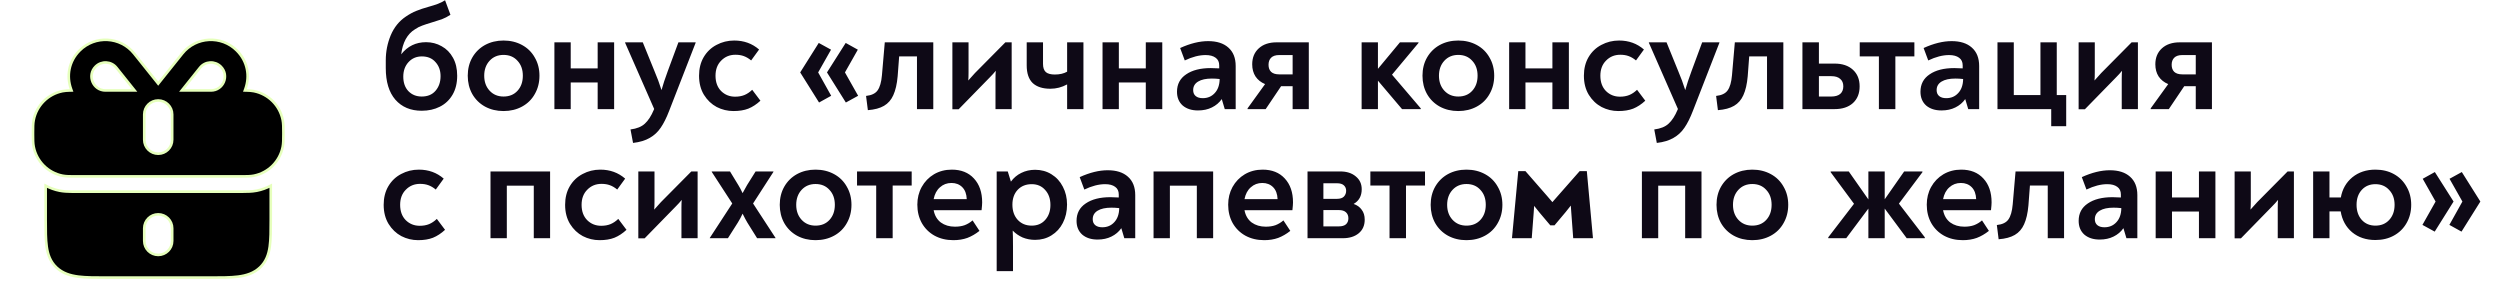 <?xml version="1.0" encoding="UTF-8"?> <svg xmlns="http://www.w3.org/2000/svg" width="213" height="25" viewBox="0 0 213 25" fill="none"><path d="M36.299 3.594C36.784 3.594 37.226 3.709 37.626 3.938C38.034 4.159 38.357 4.487 38.595 4.92C38.833 5.346 38.952 5.856 38.952 6.451C38.952 7.08 38.821 7.62 38.557 8.071C38.293 8.522 37.932 8.862 37.473 9.092C37.022 9.321 36.508 9.436 35.929 9.436C34.985 9.436 34.237 9.121 33.684 8.492C33.14 7.863 32.868 6.966 32.868 5.801V5.137C32.868 4.397 33.008 3.687 33.289 3.007C33.578 2.327 34.007 1.795 34.577 1.413C34.892 1.2 35.189 1.038 35.47 0.928C35.759 0.809 36.103 0.694 36.503 0.583C36.835 0.49 37.103 0.405 37.307 0.328C37.511 0.252 37.715 0.15 37.919 0.022L38.378 1.259C38.132 1.421 37.885 1.549 37.639 1.642C37.4 1.727 37.12 1.816 36.797 1.91C36.456 2.012 36.184 2.101 35.98 2.178C35.776 2.246 35.568 2.352 35.355 2.497C35.032 2.692 34.768 2.973 34.564 3.339C34.369 3.704 34.241 4.134 34.182 4.627C34.726 3.938 35.432 3.594 36.299 3.594ZM35.929 8.224C36.431 8.224 36.822 8.063 37.103 7.739C37.392 7.408 37.536 6.991 37.536 6.489C37.536 6.005 37.392 5.605 37.103 5.29C36.822 4.967 36.435 4.806 35.942 4.806C35.483 4.806 35.104 4.967 34.807 5.29C34.509 5.613 34.36 6.026 34.36 6.528C34.36 7.046 34.505 7.459 34.794 7.765C35.092 8.071 35.47 8.224 35.929 8.224ZM42.901 9.461C42.314 9.461 41.787 9.334 41.319 9.079C40.86 8.824 40.498 8.467 40.235 8.007C39.98 7.548 39.852 7.029 39.852 6.451C39.852 5.873 39.98 5.358 40.235 4.908C40.498 4.448 40.86 4.091 41.319 3.836C41.787 3.581 42.314 3.453 42.901 3.453C43.487 3.453 44.015 3.581 44.482 3.836C44.95 4.091 45.312 4.448 45.567 4.908C45.83 5.358 45.962 5.873 45.962 6.451C45.962 7.029 45.83 7.548 45.567 8.007C45.312 8.467 44.95 8.824 44.482 9.079C44.015 9.334 43.487 9.461 42.901 9.461ZM42.901 8.224C43.394 8.224 43.789 8.063 44.087 7.739C44.393 7.408 44.546 6.978 44.546 6.451C44.546 5.924 44.393 5.499 44.087 5.175C43.789 4.844 43.394 4.678 42.901 4.678C42.416 4.678 42.02 4.844 41.714 5.175C41.408 5.507 41.255 5.932 41.255 6.451C41.255 6.97 41.408 7.395 41.714 7.727C42.02 8.058 42.416 8.224 42.901 8.224ZM52.324 3.607V9.296H50.921V7.025H48.625V9.296H47.235V3.607H48.625V5.826H50.921V3.607H52.324ZM59.268 3.607V3.645L57.01 9.449C56.781 10.044 56.542 10.52 56.296 10.877C56.049 11.243 55.739 11.532 55.365 11.745C54.991 11.966 54.514 12.111 53.936 12.178L53.719 11.03C54.255 10.962 54.663 10.797 54.944 10.533C55.233 10.269 55.488 9.874 55.709 9.347L55.735 9.283L53.26 3.645V3.607H54.765L55.76 6.056C55.99 6.591 56.19 7.131 56.36 7.676C56.487 7.216 56.666 6.676 56.895 6.056L57.801 3.607H59.268ZM62.493 9.461C61.991 9.461 61.515 9.347 61.064 9.117C60.622 8.879 60.26 8.535 59.98 8.084C59.699 7.625 59.559 7.08 59.559 6.451C59.559 5.847 59.691 5.32 59.954 4.869C60.226 4.41 60.592 4.061 61.051 3.823C61.511 3.577 62.012 3.453 62.556 3.453C63.381 3.453 64.087 3.709 64.674 4.219L63.998 5.15C63.794 4.98 63.586 4.857 63.373 4.78C63.169 4.704 62.931 4.665 62.658 4.665C62.174 4.665 61.77 4.831 61.447 5.163C61.124 5.486 60.962 5.915 60.962 6.451C60.962 6.995 61.119 7.429 61.434 7.752C61.757 8.075 62.157 8.237 62.633 8.237C62.931 8.237 63.194 8.19 63.424 8.097C63.654 8.003 63.875 7.854 64.087 7.65L64.789 8.581C64.457 8.887 64.113 9.113 63.755 9.257C63.407 9.393 62.986 9.461 62.493 9.461ZM68.176 6.17L69.758 3.658L70.804 4.232L69.707 6.17L70.817 8.16L69.783 8.734L68.176 6.17ZM70.459 6.17L72.054 3.658L73.087 4.232L71.99 6.17L73.113 8.16L72.067 8.734L70.459 6.17ZM73.788 8.173C74.256 8.122 74.584 7.965 74.771 7.701C74.966 7.429 75.09 7 75.141 6.413L75.383 3.607H79.516V9.296H78.126V4.806H76.608L76.48 6.502C76.42 7.165 76.297 7.701 76.11 8.109C75.931 8.509 75.668 8.811 75.319 9.015C74.971 9.219 74.511 9.342 73.942 9.385L73.788 8.173ZM86.194 3.607V9.296H84.816V6.693C84.816 6.404 84.825 6.183 84.842 6.03C84.697 6.209 84.527 6.396 84.332 6.591L81.678 9.308H81.143V3.607H82.52V6.158C82.52 6.472 82.512 6.706 82.495 6.859C82.622 6.706 82.814 6.494 83.069 6.221L85.658 3.607H86.194ZM92.309 3.607V9.296H90.919V7.191C90.468 7.438 89.992 7.561 89.49 7.561C88.835 7.561 88.334 7.399 87.985 7.076C87.645 6.744 87.475 6.243 87.475 5.571V3.607H88.865V5.443C88.865 5.767 88.946 6 89.108 6.145C89.269 6.281 89.524 6.349 89.873 6.349C90.29 6.349 90.638 6.268 90.919 6.107V3.607H92.309ZM99.026 3.607V9.296H97.622V7.025H95.326V9.296H93.936V3.607H95.326V5.826H97.622V3.607H99.026ZM102.933 3.504C103.673 3.504 104.247 3.687 104.655 4.053C105.072 4.419 105.28 4.942 105.28 5.622V9.296H104.349L104.094 8.441C103.881 8.747 103.601 8.985 103.252 9.155C102.912 9.325 102.517 9.41 102.066 9.41C101.53 9.41 101.096 9.27 100.765 8.99C100.442 8.7 100.28 8.309 100.28 7.816C100.28 7.178 100.539 6.685 101.058 6.336C101.577 5.979 102.278 5.801 103.163 5.801C103.367 5.801 103.605 5.809 103.877 5.826V5.571C103.877 5.282 103.775 5.065 103.571 4.92C103.367 4.767 103.082 4.691 102.716 4.691C102.172 4.691 101.581 4.844 100.943 5.15L100.548 4.091C101.407 3.7 102.202 3.504 102.933 3.504ZM102.474 8.364C102.891 8.364 103.231 8.22 103.495 7.931C103.767 7.642 103.907 7.242 103.915 6.732C103.686 6.706 103.465 6.693 103.252 6.693C102.75 6.693 102.359 6.778 102.079 6.949C101.798 7.119 101.658 7.361 101.658 7.676C101.658 7.897 101.73 8.067 101.875 8.186C102.019 8.305 102.219 8.364 102.474 8.364ZM111.51 3.607V9.296H110.132V7.344H109.15L107.836 9.296H106.293V9.232L107.785 7.165C107.437 7.021 107.164 6.804 106.969 6.515C106.782 6.226 106.688 5.881 106.688 5.482C106.688 4.912 106.875 4.457 107.25 4.117C107.624 3.777 108.13 3.607 108.767 3.607H111.51ZM110.132 6.336V4.691H108.984C108.678 4.691 108.449 4.767 108.296 4.92C108.151 5.065 108.079 5.265 108.079 5.52C108.079 5.775 108.151 5.975 108.296 6.119C108.449 6.264 108.678 6.336 108.984 6.336H110.132ZM121.048 9.232V9.296H119.454L117.4 6.872V9.296H116.01V3.607H117.4V5.864L119.275 3.607H120.857V3.658L118.599 6.362L121.048 9.232ZM124.245 9.461C123.658 9.461 123.13 9.334 122.663 9.079C122.204 8.824 121.842 8.467 121.579 8.007C121.323 7.548 121.196 7.029 121.196 6.451C121.196 5.873 121.323 5.358 121.579 4.908C121.842 4.448 122.204 4.091 122.663 3.836C123.13 3.581 123.658 3.453 124.245 3.453C124.831 3.453 125.359 3.581 125.826 3.836C126.294 4.091 126.655 4.448 126.91 4.908C127.174 5.358 127.306 5.873 127.306 6.451C127.306 7.029 127.174 7.548 126.91 8.007C126.655 8.467 126.294 8.824 125.826 9.079C125.359 9.334 124.831 9.461 124.245 9.461ZM124.245 8.224C124.738 8.224 125.133 8.063 125.431 7.739C125.737 7.408 125.89 6.978 125.89 6.451C125.89 5.924 125.737 5.499 125.431 5.175C125.133 4.844 124.738 4.678 124.245 4.678C123.76 4.678 123.364 4.844 123.058 5.175C122.752 5.507 122.599 5.932 122.599 6.451C122.599 6.97 122.752 7.395 123.058 7.727C123.364 8.058 123.76 8.224 124.245 8.224ZM133.668 3.607V9.296H132.265V7.025H129.969V9.296H128.579V3.607H129.969V5.826H132.265V3.607H133.668ZM137.882 9.461C137.38 9.461 136.904 9.347 136.454 9.117C136.011 8.879 135.65 8.535 135.369 8.084C135.089 7.625 134.948 7.08 134.948 6.451C134.948 5.847 135.08 5.32 135.344 4.869C135.616 4.41 135.982 4.061 136.441 3.823C136.9 3.577 137.402 3.453 137.946 3.453C138.771 3.453 139.477 3.709 140.063 4.219L139.387 5.15C139.183 4.98 138.975 4.857 138.762 4.78C138.558 4.704 138.32 4.665 138.048 4.665C137.563 4.665 137.159 4.831 136.836 5.163C136.513 5.486 136.351 5.915 136.351 6.451C136.351 6.995 136.509 7.429 136.823 7.752C137.147 8.075 137.546 8.237 138.022 8.237C138.32 8.237 138.584 8.19 138.813 8.097C139.043 8.003 139.264 7.854 139.477 7.65L140.178 8.581C139.847 8.887 139.502 9.113 139.145 9.257C138.796 9.393 138.375 9.461 137.882 9.461ZM146.492 3.607V3.645L144.234 9.449C144.004 10.044 143.766 10.52 143.519 10.877C143.273 11.243 142.962 11.532 142.588 11.745C142.214 11.966 141.738 12.111 141.16 12.178L140.943 11.03C141.479 10.962 141.887 10.797 142.167 10.533C142.457 10.269 142.712 9.874 142.933 9.347L142.958 9.283L140.484 3.645V3.607H141.989L142.984 6.056C143.213 6.591 143.413 7.131 143.583 7.676C143.711 7.216 143.889 6.676 144.119 6.056L145.025 3.607H146.492ZM146.213 8.173C146.681 8.122 147.008 7.965 147.195 7.701C147.391 7.429 147.514 7 147.565 6.413L147.808 3.607H151.941V9.296H150.55V4.806H149.032L148.905 6.502C148.845 7.165 148.722 7.701 148.535 8.109C148.356 8.509 148.093 8.811 147.744 9.015C147.395 9.219 146.936 9.342 146.366 9.385L146.213 8.173ZM156.31 5.418C156.965 5.418 157.483 5.592 157.866 5.941C158.249 6.29 158.44 6.761 158.44 7.357C158.44 7.961 158.249 8.437 157.866 8.785C157.483 9.126 156.965 9.296 156.31 9.296H153.567V3.607H154.971V5.418H156.31ZM156.029 8.224C156.352 8.224 156.603 8.152 156.782 8.007C156.96 7.854 157.05 7.637 157.05 7.357C157.05 7.076 156.96 6.864 156.782 6.719C156.612 6.566 156.361 6.489 156.029 6.489H154.971V8.224H156.029ZM160.082 4.806H158.449V3.607H163.105V4.806H161.485V9.296H160.082V4.806ZM166.277 3.504C167.017 3.504 167.591 3.687 167.999 4.053C168.416 4.419 168.624 4.942 168.624 5.622V9.296H167.693L167.438 8.441C167.225 8.747 166.944 8.985 166.596 9.155C166.256 9.325 165.86 9.41 165.409 9.41C164.874 9.41 164.44 9.27 164.108 8.99C163.785 8.7 163.624 8.309 163.624 7.816C163.624 7.178 163.883 6.685 164.402 6.336C164.92 5.979 165.622 5.801 166.506 5.801C166.711 5.801 166.949 5.809 167.221 5.826V5.571C167.221 5.282 167.119 5.065 166.915 4.92C166.711 4.767 166.426 4.691 166.06 4.691C165.516 4.691 164.925 4.844 164.287 5.15L163.892 4.091C164.75 3.7 165.546 3.504 166.277 3.504ZM165.818 8.364C166.234 8.364 166.574 8.22 166.838 7.931C167.11 7.642 167.251 7.242 167.259 6.732C167.029 6.706 166.808 6.693 166.596 6.693C166.094 6.693 165.703 6.778 165.422 6.949C165.142 7.119 165.001 7.361 165.001 7.676C165.001 7.897 165.074 8.067 165.218 8.186C165.363 8.305 165.563 8.364 165.818 8.364ZM176.04 8.097V10.75H174.764V9.296H170.185V3.607H171.575V8.097H173.846V3.607H175.236V8.097H176.04ZM182.15 3.607V9.296H180.772V6.693C180.772 6.404 180.781 6.183 180.798 6.03C180.653 6.209 180.483 6.396 180.288 6.591L177.634 9.308H177.099V3.607H178.476V6.158C178.476 6.472 178.468 6.706 178.451 6.859C178.578 6.706 178.77 6.494 179.025 6.221L181.614 3.607H182.15ZM188.457 3.607V9.296H187.079V7.344H186.097L184.783 9.296H183.239V9.232L184.732 7.165C184.383 7.021 184.111 6.804 183.915 6.515C183.728 6.226 183.635 5.881 183.635 5.482C183.635 4.912 183.822 4.457 184.196 4.117C184.57 3.777 185.076 3.607 185.714 3.607H188.457ZM187.079 6.336V4.691H185.931C185.625 4.691 185.395 4.767 185.242 4.92C185.098 5.065 185.025 5.265 185.025 5.52C185.025 5.775 185.098 5.975 185.242 6.119C185.395 6.264 185.625 6.336 185.931 6.336H187.079ZM35.623 20.462C35.121 20.462 34.645 20.347 34.194 20.117C33.752 19.879 33.391 19.535 33.11 19.084C32.83 18.625 32.689 18.08 32.689 17.451C32.689 16.847 32.821 16.32 33.085 15.869C33.357 15.41 33.722 15.062 34.182 14.823C34.641 14.577 35.143 14.453 35.687 14.453C36.512 14.453 37.218 14.709 37.804 15.219L37.128 16.15C36.924 15.98 36.716 15.857 36.503 15.78C36.299 15.704 36.061 15.665 35.789 15.665C35.304 15.665 34.9 15.831 34.577 16.163C34.254 16.486 34.092 16.915 34.092 17.451C34.092 17.995 34.25 18.429 34.564 18.752C34.888 19.075 35.287 19.237 35.763 19.237C36.061 19.237 36.325 19.19 36.554 19.097C36.784 19.003 37.005 18.854 37.218 18.65L37.919 19.581C37.587 19.887 37.243 20.113 36.886 20.257C36.537 20.393 36.116 20.462 35.623 20.462ZM41.791 14.607H46.868V20.296H45.478V15.818H43.181V20.296H41.791V14.607ZM51.082 20.462C50.58 20.462 50.104 20.347 49.654 20.117C49.211 19.879 48.85 19.535 48.569 19.084C48.289 18.625 48.148 18.08 48.148 17.451C48.148 16.847 48.28 16.32 48.544 15.869C48.816 15.41 49.181 15.062 49.641 14.823C50.1 14.577 50.602 14.453 51.146 14.453C51.971 14.453 52.677 14.709 53.263 15.219L52.587 16.15C52.383 15.98 52.175 15.857 51.962 15.78C51.758 15.704 51.52 15.665 51.248 15.665C50.763 15.665 50.359 15.831 50.036 16.163C49.713 16.486 49.551 16.915 49.551 17.451C49.551 17.995 49.709 18.429 50.023 18.752C50.346 19.075 50.746 19.237 51.222 19.237C51.52 19.237 51.784 19.19 52.013 19.097C52.243 19.003 52.464 18.854 52.677 18.65L53.378 19.581C53.047 19.887 52.702 20.113 52.345 20.257C51.996 20.393 51.575 20.462 51.082 20.462ZM59.437 14.607V20.296H58.059V17.693C58.059 17.404 58.067 17.183 58.084 17.03C57.94 17.209 57.77 17.396 57.574 17.591L54.921 20.308H54.385V14.607H55.763V17.158C55.763 17.472 55.754 17.706 55.737 17.859C55.865 17.706 56.056 17.494 56.311 17.221L58.901 14.607H59.437ZM60.475 20.27L62.388 17.336L60.641 14.645V14.607H62.197L62.911 15.78C63.013 15.942 63.133 16.167 63.269 16.456L63.651 15.767L64.378 14.607H65.896V14.645L64.161 17.336L66.075 20.27V20.296H64.506L63.677 18.969C63.583 18.816 63.447 18.561 63.269 18.204C63.15 18.467 63.013 18.722 62.86 18.969L62.018 20.296H60.475V20.27ZM69.484 20.462C68.897 20.462 68.37 20.334 67.902 20.079C67.443 19.824 67.081 19.466 66.818 19.007C66.563 18.548 66.435 18.029 66.435 17.451C66.435 16.873 66.563 16.358 66.818 15.908C67.081 15.448 67.443 15.091 67.902 14.836C68.37 14.581 68.897 14.453 69.484 14.453C70.07 14.453 70.598 14.581 71.066 14.836C71.533 15.091 71.895 15.448 72.15 15.908C72.413 16.358 72.545 16.873 72.545 17.451C72.545 18.029 72.413 18.548 72.15 19.007C71.895 19.466 71.533 19.824 71.066 20.079C70.598 20.334 70.07 20.462 69.484 20.462ZM69.484 19.224C69.977 19.224 70.372 19.063 70.67 18.739C70.976 18.408 71.129 17.978 71.129 17.451C71.129 16.924 70.976 16.499 70.67 16.175C70.372 15.844 69.977 15.678 69.484 15.678C68.999 15.678 68.604 15.844 68.297 16.175C67.991 16.507 67.838 16.932 67.838 17.451C67.838 17.97 67.991 18.395 68.297 18.727C68.604 19.058 68.999 19.224 69.484 19.224ZM74.652 15.806H73.019V14.607H77.675V15.806H76.055V20.296H74.652V15.806ZM81.091 14.453C81.89 14.453 82.52 14.704 82.979 15.206C83.447 15.708 83.68 16.388 83.68 17.247C83.68 17.383 83.663 17.604 83.629 17.91H79.547C79.632 18.361 79.837 18.71 80.16 18.956C80.491 19.194 80.891 19.313 81.359 19.313C81.674 19.313 81.95 19.271 82.188 19.186C82.435 19.092 82.66 18.956 82.864 18.778L83.451 19.671C83.119 19.934 82.775 20.134 82.418 20.27C82.06 20.398 81.665 20.462 81.231 20.462C80.627 20.462 80.092 20.334 79.624 20.079C79.165 19.824 78.803 19.466 78.54 19.007C78.285 18.548 78.157 18.025 78.157 17.438C78.157 16.886 78.28 16.384 78.527 15.933C78.782 15.474 79.131 15.113 79.573 14.849C80.024 14.585 80.53 14.453 81.091 14.453ZM81.065 15.589C80.683 15.589 80.355 15.712 80.083 15.959C79.811 16.197 79.632 16.533 79.547 16.966H82.367C82.35 16.524 82.222 16.184 81.984 15.946C81.746 15.708 81.44 15.589 81.065 15.589ZM88.195 14.466C88.714 14.466 89.178 14.594 89.586 14.849C90.002 15.104 90.326 15.457 90.555 15.908C90.793 16.358 90.912 16.864 90.912 17.426C90.912 18.012 90.793 18.535 90.555 18.995C90.326 19.445 90.002 19.798 89.586 20.053C89.178 20.308 88.714 20.436 88.195 20.436C87.813 20.436 87.456 20.368 87.124 20.232C86.801 20.087 86.52 19.892 86.282 19.645C86.299 19.909 86.308 20.359 86.308 20.997V23.102H84.917V14.607H85.861L86.129 15.474C86.367 15.151 86.66 14.904 87.009 14.734C87.366 14.556 87.762 14.466 88.195 14.466ZM87.902 19.224C88.378 19.224 88.761 19.063 89.05 18.739C89.348 18.408 89.496 17.983 89.496 17.464C89.496 16.937 89.348 16.511 89.05 16.188C88.761 15.857 88.378 15.691 87.902 15.691C87.409 15.691 87.009 15.852 86.703 16.175C86.405 16.499 86.257 16.92 86.257 17.438C86.257 17.974 86.41 18.408 86.716 18.739C87.022 19.063 87.417 19.224 87.902 19.224ZM94.375 14.505C95.115 14.505 95.689 14.687 96.097 15.053C96.514 15.419 96.722 15.942 96.722 16.622V20.296H95.791L95.536 19.441C95.323 19.747 95.043 19.985 94.694 20.155C94.354 20.325 93.959 20.41 93.508 20.41C92.972 20.41 92.538 20.27 92.207 19.989C91.884 19.7 91.722 19.309 91.722 18.816C91.722 18.178 91.981 17.685 92.5 17.336C93.019 16.979 93.721 16.8 94.605 16.8C94.809 16.8 95.047 16.809 95.319 16.826V16.571C95.319 16.282 95.217 16.065 95.013 15.92C94.809 15.767 94.524 15.691 94.159 15.691C93.614 15.691 93.023 15.844 92.385 16.15L91.99 15.091C92.849 14.7 93.644 14.505 94.375 14.505ZM93.916 19.364C94.333 19.364 94.673 19.22 94.937 18.931C95.209 18.642 95.349 18.242 95.358 17.732C95.128 17.706 94.907 17.693 94.694 17.693C94.192 17.693 93.801 17.779 93.521 17.949C93.24 18.119 93.1 18.361 93.1 18.676C93.1 18.897 93.172 19.067 93.317 19.186C93.461 19.305 93.661 19.364 93.916 19.364ZM98.283 14.607H103.36V20.296H101.97V15.818H99.674V20.296H98.283V14.607ZM107.574 14.453C108.374 14.453 109.003 14.704 109.462 15.206C109.93 15.708 110.164 16.388 110.164 17.247C110.164 17.383 110.147 17.604 110.113 17.91H106.031C106.116 18.361 106.32 18.71 106.643 18.956C106.975 19.194 107.375 19.313 107.842 19.313C108.157 19.313 108.433 19.271 108.671 19.186C108.918 19.092 109.143 18.956 109.347 18.778L109.934 19.671C109.603 19.934 109.258 20.134 108.901 20.27C108.544 20.398 108.148 20.462 107.715 20.462C107.111 20.462 106.575 20.334 106.107 20.079C105.648 19.824 105.287 19.466 105.023 19.007C104.768 18.548 104.641 18.025 104.641 17.438C104.641 16.886 104.764 16.384 105.01 15.933C105.266 15.474 105.614 15.113 106.056 14.849C106.507 14.585 107.013 14.453 107.574 14.453ZM107.549 15.589C107.166 15.589 106.839 15.712 106.567 15.959C106.295 16.197 106.116 16.533 106.031 16.966H108.85C108.833 16.524 108.705 16.184 108.467 15.946C108.229 15.708 107.923 15.589 107.549 15.589ZM115.329 17.375C115.627 17.477 115.857 17.642 116.018 17.872C116.188 18.093 116.273 18.374 116.273 18.714C116.273 19.207 116.103 19.594 115.763 19.875C115.423 20.155 114.972 20.296 114.411 20.296H111.401V14.607H114.194C114.738 14.607 115.176 14.747 115.508 15.027C115.848 15.3 116.018 15.665 116.018 16.125C116.018 16.694 115.789 17.111 115.329 17.375ZM112.753 15.614V16.941H113.914C114.177 16.941 114.373 16.877 114.5 16.75C114.628 16.613 114.692 16.448 114.692 16.252C114.692 16.065 114.628 15.912 114.5 15.793C114.373 15.674 114.177 15.614 113.914 15.614H112.753ZM114.067 19.288C114.339 19.288 114.543 19.228 114.679 19.109C114.815 18.982 114.883 18.812 114.883 18.599C114.883 18.387 114.815 18.216 114.679 18.089C114.543 17.961 114.339 17.898 114.067 17.898H112.753V19.288H114.067ZM118.388 15.806H116.755V14.607H121.411V15.806H119.791V20.296H118.388V15.806ZM124.942 20.462C124.355 20.462 123.828 20.334 123.36 20.079C122.901 19.824 122.54 19.466 122.276 19.007C122.021 18.548 121.893 18.029 121.893 17.451C121.893 16.873 122.021 16.358 122.276 15.908C122.54 15.448 122.901 15.091 123.36 14.836C123.828 14.581 124.355 14.453 124.942 14.453C125.529 14.453 126.056 14.581 126.524 14.836C126.992 15.091 127.353 15.448 127.608 15.908C127.872 16.358 128.004 16.873 128.004 17.451C128.004 18.029 127.872 18.548 127.608 19.007C127.353 19.466 126.992 19.824 126.524 20.079C126.056 20.334 125.529 20.462 124.942 20.462ZM124.942 19.224C125.435 19.224 125.831 19.063 126.128 18.739C126.435 18.408 126.588 17.978 126.588 17.451C126.588 16.924 126.435 16.499 126.128 16.175C125.831 15.844 125.435 15.678 124.942 15.678C124.457 15.678 124.062 15.844 123.756 16.175C123.45 16.507 123.297 16.932 123.297 17.451C123.297 17.97 123.45 18.395 123.756 18.727C124.062 19.058 124.457 19.224 124.942 19.224ZM135.721 20.296H134.037L133.871 18.063L133.833 17.515C133.816 17.54 133.667 17.727 133.387 18.076L132.443 19.199H132.086L131.18 18.127L130.708 17.54L130.67 18.127L130.504 20.296H128.82L129.356 14.581H129.968L131.805 16.686C131.958 16.856 132.111 17.034 132.264 17.221L132.723 16.698L134.586 14.581H135.198L135.721 20.296ZM139.89 14.607H144.967V20.296H143.576V15.818H141.28V20.296H139.89V14.607ZM149.295 20.462C148.709 20.462 148.181 20.334 147.714 20.079C147.254 19.824 146.893 19.466 146.629 19.007C146.374 18.548 146.247 18.029 146.247 17.451C146.247 16.873 146.374 16.358 146.629 15.908C146.893 15.448 147.254 15.091 147.714 14.836C148.181 14.581 148.709 14.453 149.295 14.453C149.882 14.453 150.409 14.581 150.877 14.836C151.345 15.091 151.706 15.448 151.961 15.908C152.225 16.358 152.357 16.873 152.357 17.451C152.357 18.029 152.225 18.548 151.961 19.007C151.706 19.466 151.345 19.824 150.877 20.079C150.409 20.334 149.882 20.462 149.295 20.462ZM149.295 19.224C149.789 19.224 150.184 19.063 150.482 18.739C150.788 18.408 150.941 17.978 150.941 17.451C150.941 16.924 150.788 16.499 150.482 16.175C150.184 15.844 149.789 15.678 149.295 15.678C148.811 15.678 148.415 15.844 148.109 16.175C147.803 16.507 147.65 16.932 147.65 17.451C147.65 17.97 147.803 18.395 148.109 18.727C148.415 19.058 148.811 19.224 149.295 19.224ZM163.995 20.219V20.296H162.452L160.577 17.77V20.296H159.186V17.77L157.298 20.296H155.768V20.219L157.962 17.362L155.972 14.67V14.607H157.515L159.186 16.992V14.607H160.577V16.979L162.235 14.607H163.791V14.67L161.788 17.349L163.995 20.219ZM167.094 14.453C167.893 14.453 168.522 14.704 168.982 15.206C169.449 15.708 169.683 16.388 169.683 17.247C169.683 17.383 169.666 17.604 169.632 17.91H165.55C165.635 18.361 165.839 18.71 166.163 18.956C166.494 19.194 166.894 19.313 167.362 19.313C167.676 19.313 167.953 19.271 168.191 19.186C168.437 19.092 168.663 18.956 168.867 18.778L169.454 19.671C169.122 19.934 168.778 20.134 168.42 20.27C168.063 20.398 167.668 20.462 167.234 20.462C166.63 20.462 166.095 20.334 165.627 20.079C165.168 19.824 164.806 19.466 164.543 19.007C164.287 18.548 164.16 18.025 164.16 17.438C164.16 16.886 164.283 16.384 164.53 15.933C164.785 15.474 165.134 15.113 165.576 14.849C166.026 14.585 166.532 14.453 167.094 14.453ZM167.068 15.589C166.686 15.589 166.358 15.712 166.086 15.959C165.814 16.197 165.635 16.533 165.55 16.966H168.369C168.352 16.524 168.225 16.184 167.987 15.946C167.749 15.708 167.442 15.589 167.068 15.589ZM170.131 19.173C170.598 19.122 170.926 18.965 171.113 18.701C171.308 18.429 171.432 18 171.483 17.413L171.725 14.607H175.858V20.296H174.468V15.806H172.95L172.822 17.502C172.763 18.165 172.639 18.701 172.452 19.109C172.274 19.509 172.01 19.811 171.661 20.015C171.313 20.219 170.853 20.342 170.284 20.385L170.131 19.173ZM179.755 14.505C180.495 14.505 181.069 14.687 181.477 15.053C181.894 15.419 182.102 15.942 182.102 16.622V20.296H181.171L180.916 19.441C180.703 19.747 180.423 19.985 180.074 20.155C179.734 20.325 179.339 20.41 178.888 20.41C178.352 20.41 177.918 20.27 177.587 19.989C177.264 19.7 177.102 19.309 177.102 18.816C177.102 18.178 177.361 17.685 177.88 17.336C178.399 16.979 179.1 16.8 179.985 16.8C180.189 16.8 180.427 16.809 180.699 16.826V16.571C180.699 16.282 180.597 16.065 180.393 15.92C180.189 15.767 179.904 15.691 179.538 15.691C178.994 15.691 178.403 15.844 177.765 16.15L177.37 15.091C178.229 14.7 179.024 14.505 179.755 14.505ZM179.296 19.364C179.713 19.364 180.053 19.22 180.317 18.931C180.589 18.642 180.729 18.242 180.737 17.732C180.508 17.706 180.287 17.693 180.074 17.693C179.572 17.693 179.181 17.779 178.901 17.949C178.62 18.119 178.48 18.361 178.48 18.676C178.48 18.897 178.552 19.067 178.697 19.186C178.841 19.305 179.041 19.364 179.296 19.364ZM188.753 14.607V20.296H187.35V18.025H185.054V20.296H183.663V14.607H185.054V16.826H187.35V14.607H188.753ZM195.441 14.607V20.296H194.064V17.693C194.064 17.404 194.072 17.183 194.089 17.03C193.945 17.209 193.775 17.396 193.579 17.591L190.926 20.308H190.39V14.607H191.768V17.158C191.768 17.472 191.759 17.706 191.742 17.859C191.87 17.706 192.061 17.494 192.316 17.221L194.906 14.607H195.441ZM202.386 14.453C202.981 14.453 203.509 14.581 203.968 14.836C204.427 15.091 204.784 15.448 205.039 15.908C205.303 16.358 205.435 16.873 205.435 17.451C205.435 18.029 205.303 18.548 205.039 19.007C204.784 19.458 204.427 19.811 203.968 20.066C203.509 20.321 202.981 20.449 202.386 20.449C201.595 20.449 200.932 20.228 200.396 19.785C199.869 19.335 199.546 18.744 199.427 18.012H198.47V20.296H197.08V14.607H198.47V16.826H199.439C199.567 16.112 199.894 15.538 200.422 15.104C200.957 14.67 201.612 14.453 202.386 14.453ZM202.386 19.224C202.871 19.224 203.262 19.063 203.56 18.739C203.866 18.408 204.019 17.978 204.019 17.451C204.019 16.932 203.866 16.511 203.56 16.188C203.262 15.857 202.871 15.691 202.386 15.691C201.91 15.691 201.523 15.852 201.225 16.175C200.928 16.499 200.779 16.924 200.779 17.451C200.779 17.978 200.928 18.408 201.225 18.739C201.523 19.063 201.91 19.224 202.386 19.224ZM206.391 19.16L207.513 17.171L206.416 15.232L207.449 14.658L209.044 17.171L207.437 19.734L206.391 19.16ZM208.687 19.16L209.797 17.171L208.7 15.232L209.746 14.658L211.327 17.171L209.72 19.734L208.687 19.16Z" fill="#0E0916"></path><g filter="url(#filter0_dddddd_495_10506)"><path d="M23.069 16.529C23.069 17.439 23.069 18.212 22.982 18.828C22.889 19.485 22.681 20.1 22.157 20.597C21.632 21.096 20.982 21.294 20.287 21.383C19.636 21.466 18.821 21.466 17.863 21.466H9.098C8.14 21.466 7.325 21.466 6.674 21.383C5.979 21.294 5.328 21.096 4.803 20.597C4.279 20.1 4.072 19.485 3.979 18.828C3.892 18.212 3.891 17.439 3.891 16.529V13.638C4.258 13.83 4.654 13.976 5.073 14.059C5.399 14.124 5.738 14.14 6.043 14.143L6.335 14.144H20.625V14.143C20.995 14.144 21.453 14.146 21.887 14.059C22.306 13.976 22.702 13.83 23.069 13.638V16.529ZM13.48 16.076C12.823 16.076 12.291 16.609 12.29 17.265V18.343C12.29 19 12.823 19.533 13.48 19.533C14.137 19.533 14.669 19 14.669 18.343V17.265C14.669 16.609 14.137 16.076 13.48 16.076Z" fill="black" stroke="#E6FFBC" stroke-width="0.223"></path><path d="M15.531 2.375C16.694 0.921 18.864 0.806 20.178 2.12C21.116 3.058 21.291 4.315 20.915 5.375L20.863 5.521L21.017 5.524C21.244 5.529 21.446 5.544 21.632 5.581C22.871 5.828 23.839 6.795 24.085 8.033C24.146 8.336 24.145 8.678 24.145 9.091V9.273C24.145 9.686 24.145 10.027 24.085 10.329C23.839 11.568 22.871 12.536 21.632 12.783C21.33 12.843 20.988 12.843 20.575 12.843C15.844 12.839 11.113 12.839 6.382 12.843C5.969 12.843 5.627 12.843 5.325 12.783C4.087 12.536 3.119 11.568 2.873 10.329C2.812 10.027 2.812 9.686 2.812 9.273V9.091C2.812 8.678 2.812 8.336 2.873 8.033C3.119 6.795 4.087 5.828 5.325 5.581C5.511 5.544 5.714 5.529 5.941 5.524L6.095 5.521L6.043 5.375C5.667 4.315 5.842 3.058 6.78 2.12C8.094 0.806 10.263 0.921 11.426 2.375L13.392 4.831L13.479 4.941L13.566 4.831L15.531 2.375ZM13.479 6.375C12.822 6.375 12.29 6.908 12.29 7.565V9.721C12.29 10.378 12.822 10.91 13.479 10.91C14.136 10.91 14.668 10.378 14.668 9.721V7.565C14.668 6.908 14.136 6.375 13.479 6.375ZM9.917 3.582C9.476 3.03 8.648 2.984 8.146 3.487C7.392 4.24 7.93 5.521 8.983 5.521H11.468L9.917 3.582ZM18.812 3.487C18.309 2.984 17.481 3.03 17.04 3.582L15.634 5.34L15.489 5.521H17.975C19.028 5.521 19.566 4.24 18.812 3.487Z" fill="black" stroke="#E6FFBC" stroke-width="0.223"></path></g><defs><filter id="filter0_dddddd_495_10506" x="0.907" y="0.42" width="25.144" height="24.072" filterUnits="userSpaceOnUse" color-interpolation-filters="sRGB"><feFlood flood-opacity="0" result="BackgroundImageFix"></feFlood><feColorMatrix in="SourceAlpha" type="matrix" values="0 0 0 0 0 0 0 0 0 0 0 0 0 0 0 0 0 0 127 0" result="hardAlpha"></feColorMatrix><feOffset dy="0.062"></feOffset><feGaussianBlur stdDeviation="0.023"></feGaussianBlur><feColorMatrix type="matrix" values="0 0 0 0 0.051 0 0 0 0 0.122 0 0 0 0 0.396 0 0 0 0.19 0"></feColorMatrix><feBlend mode="multiply" in2="BackgroundImageFix" result="effect1_dropShadow_495_10506"></feBlend><feColorMatrix in="SourceAlpha" type="matrix" values="0 0 0 0 0 0 0 0 0 0 0 0 0 0 0 0 0 0 127 0" result="hardAlpha"></feColorMatrix><feOffset dy="0.121"></feOffset><feGaussianBlur stdDeviation="0.05"></feGaussianBlur><feColorMatrix type="matrix" values="0 0 0 0 0.051 0 0 0 0 0.122 0 0 0 0 0.396 0 0 0 0.369 0"></feColorMatrix><feBlend mode="multiply" in2="effect1_dropShadow_495_10506" result="effect2_dropShadow_495_10506"></feBlend><feColorMatrix in="SourceAlpha" type="matrix" values="0 0 0 0 0 0 0 0 0 0 0 0 0 0 0 0 0 0 127 0" result="hardAlpha"></feColorMatrix><feOffset dy="0.186"></feOffset><feGaussianBlur stdDeviation="0.086"></feGaussianBlur><feColorMatrix type="matrix" values="0 0 0 0 0.051 0 0 0 0 0.122 0 0 0 0 0.396 0 0 0 0.3 0"></feColorMatrix><feBlend mode="multiply" in2="effect2_dropShadow_495_10506" result="effect3_dropShadow_495_10506"></feBlend><feColorMatrix in="SourceAlpha" type="matrix" values="0 0 0 0 0 0 0 0 0 0 0 0 0 0 0 0 0 0 127 0" result="hardAlpha"></feColorMatrix><feOffset dy="0.272"></feOffset><feGaussianBlur stdDeviation="0.274"></feGaussianBlur><feColorMatrix type="matrix" values="0 0 0 0 0.051 0 0 0 0 0.122 0 0 0 0 0.396 0 0 0 0.3 0"></feColorMatrix><feBlend mode="multiply" in2="effect3_dropShadow_495_10506" result="effect4_dropShadow_495_10506"></feBlend><feColorMatrix in="SourceAlpha" type="matrix" values="0 0 0 0 0 0 0 0 0 0 0 0 0 0 0 0 0 0 127 0" result="hardAlpha"></feColorMatrix><feOffset dy="0.424"></feOffset><feGaussianBlur stdDeviation="0.51"></feGaussianBlur><feColorMatrix type="matrix" values="0 0 0 0 0.051 0 0 0 0 0.122 0 0 0 0 0.396 0 0 0 0.29 0"></feColorMatrix><feBlend mode="overlay" in2="effect4_dropShadow_495_10506" result="effect5_dropShadow_495_10506"></feBlend><feColorMatrix in="SourceAlpha" type="matrix" values="0 0 0 0 0 0 0 0 0 0 0 0 0 0 0 0 0 0 127 0" result="hardAlpha"></feColorMatrix><feOffset dy="1.121"></feOffset><feGaussianBlur stdDeviation="0.897"></feGaussianBlur><feColorMatrix type="matrix" values="0 0 0 0 0.051 0 0 0 0 0.122 0 0 0 0 0.396 0 0 0 0.45 0"></feColorMatrix><feBlend mode="multiply" in2="effect5_dropShadow_495_10506" result="effect6_dropShadow_495_10506"></feBlend><feBlend mode="normal" in="SourceGraphic" in2="effect6_dropShadow_495_10506" result="shape"></feBlend></filter></defs></svg> 